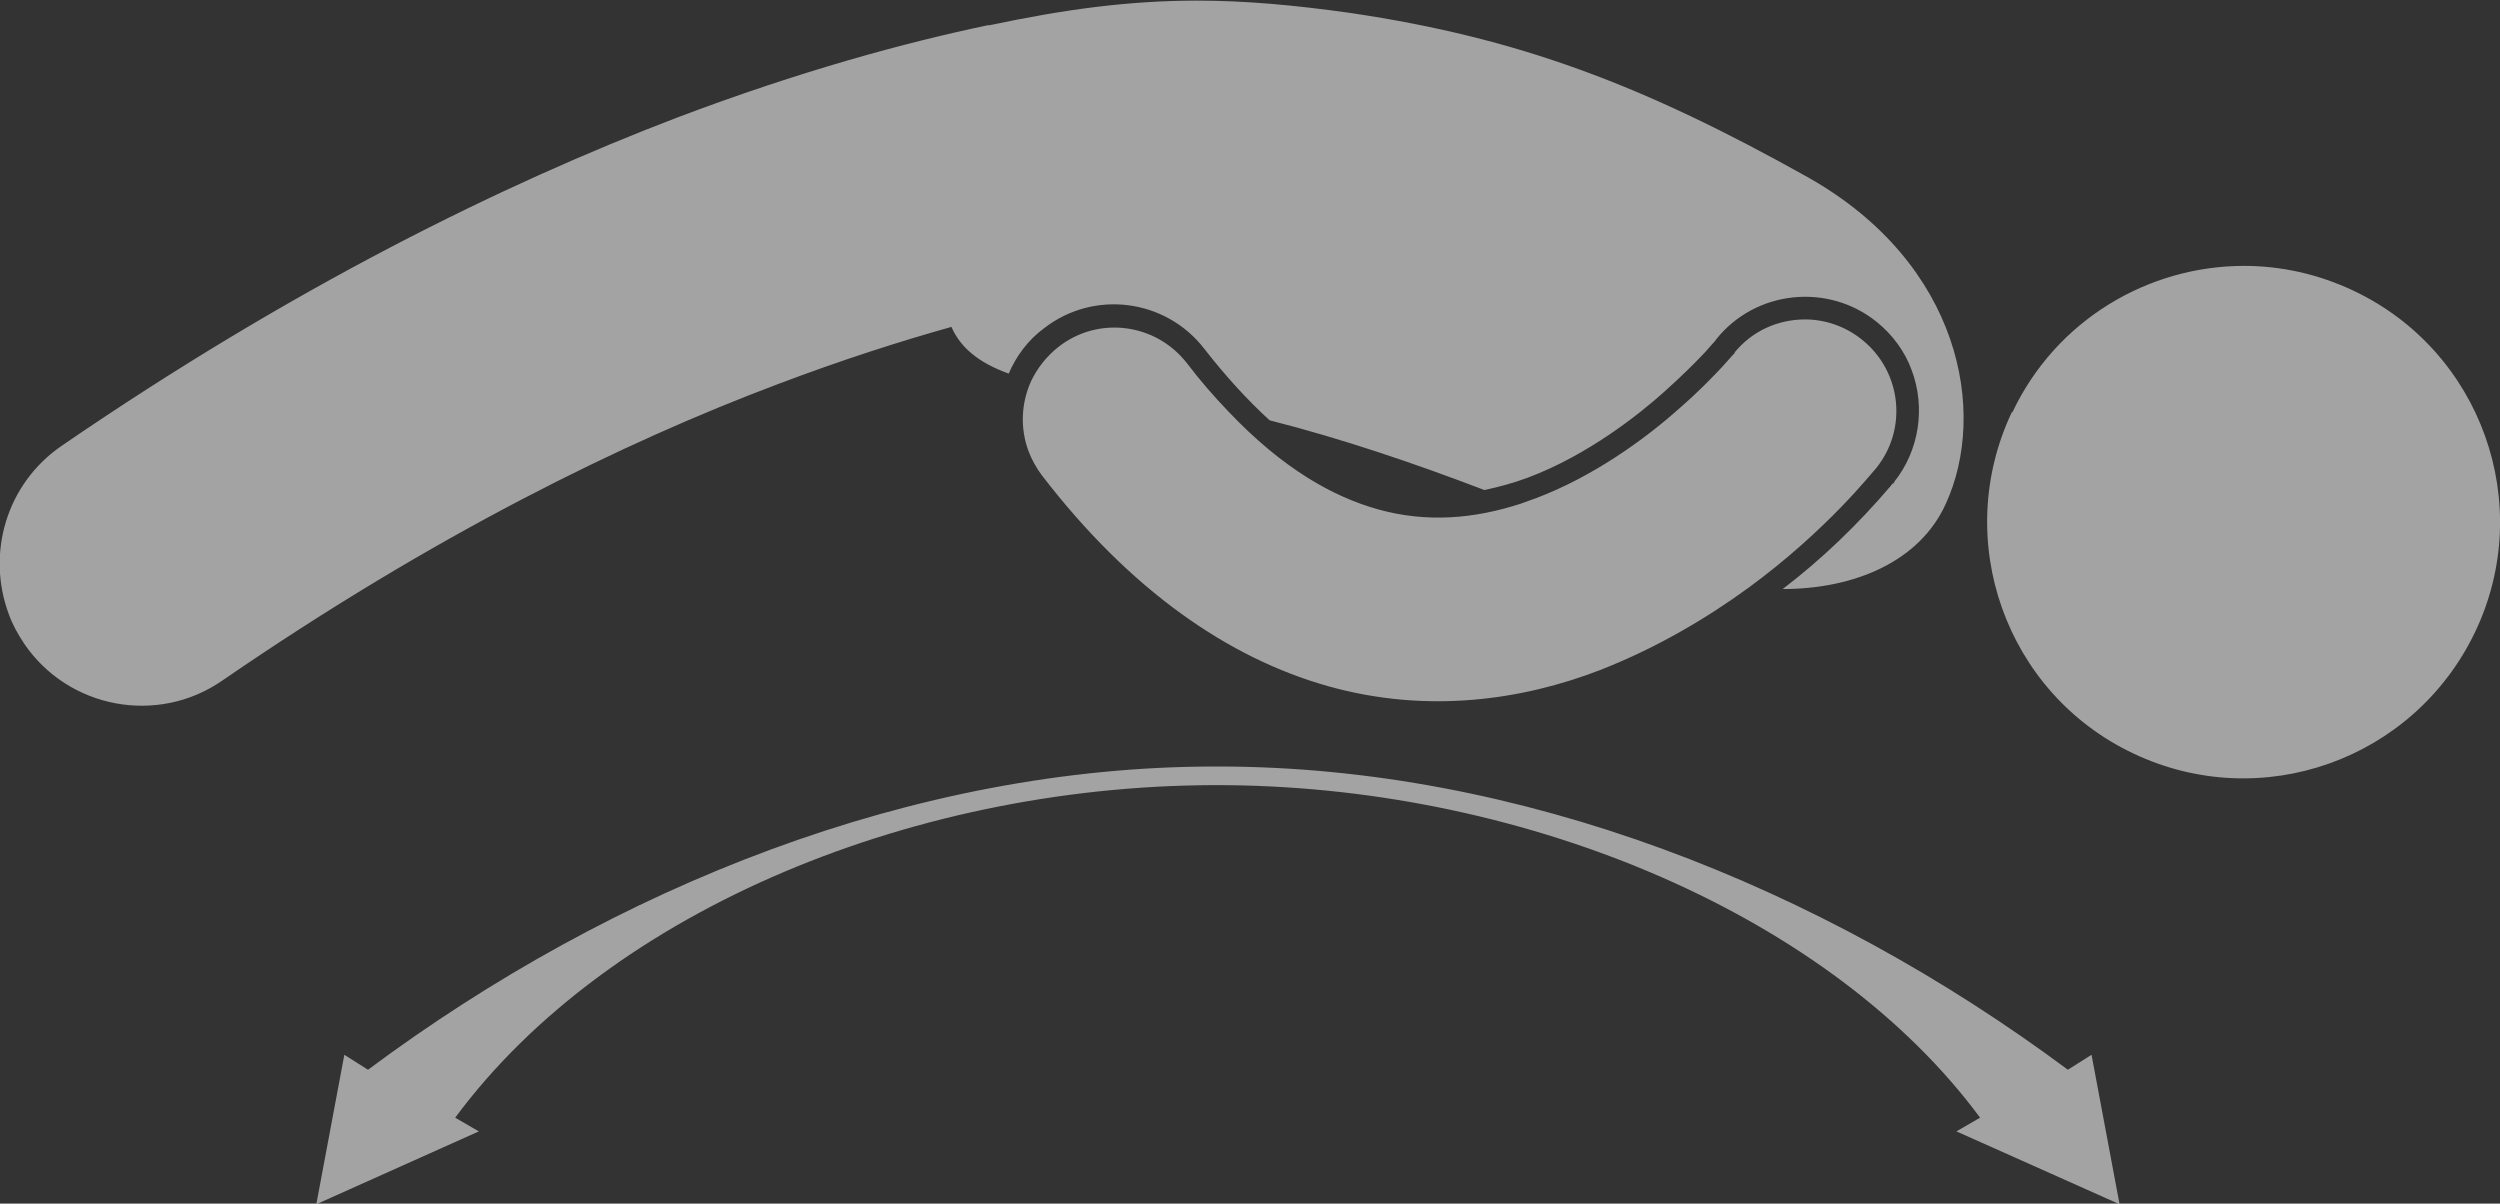 <?xml version="1.0" encoding="UTF-8"?> <svg xmlns="http://www.w3.org/2000/svg" id="_Слой_2" data-name="Слой 2" viewBox="0 0 40.15 19.33"><rect x="0" y="0" width="40.15" height="19.33" fill="#333333" stroke="none"/><defs><style> .cls-1 { fill: #fff; opacity: .55; stroke-width: 0px; } </style></defs><g id="_Слой_1-2" data-name="Слой 1"><path class="cls-1" d="M19.52,12.31c-4.84,0-9.66,1.93-13.61,4.87l-.38-.24-.45,2.4,2.61-1.17-.38-.22c2.49-3.36,7.47-5.39,12.41-5.34,4.87.05,9.7,2.12,12.08,5.34l-.38.22,2.62,1.17-.45-2.4-.38.24c-3.98-2.96-8.82-4.87-13.65-4.87h-.03ZM27.87,5.66h0s0,0,0,0l-.04.04-.17.19c-.15.16-.38.4-.68.66-.58.52-1.41,1.11-2.31,1.45l-.25.09c-.74.24-1.5.31-2.29.09-.71-.2-1.52-.64-2.41-1.58-.22-.23-.44-.48-.66-.77-.5-.64-1.42-.76-2.06-.26-.19.15-.34.34-.44.55-.16.35-.18.76-.04,1.13.05.13.12.26.21.38,1.42,1.85,3,2.94,4.6,3.39,1.6.45,3.13.22,4.37-.26.92-.36,1.72-.84,2.38-1.32,1.27-.93,1.99-1.86,2.05-1.92.51-.63.41-1.55-.22-2.06-.27-.22-.6-.33-.92-.33-.43,0-.85.18-1.14.54M32.31,6.62c-.97,2.05-.1,4.51,1.95,5.48,2.06.98,4.51.1,5.49-1.95.98-2.05.1-4.51-1.95-5.48-.57-.27-1.17-.4-1.76-.4-1.54,0-3.02.87-3.72,2.35M15.89.4c-1.34.28-3.04.74-5.02,1.49-2.8,1.07-6.16,2.72-9.88,5.27-.89.61-1.21,1.73-.85,2.7.06.17.15.33.25.48.71,1.04,2.14,1.31,3.18.59,3.42-2.35,6.45-3.83,8.92-4.76,1.03-.39,1.97-.69,2.79-.92.14.32.42.57.92.75.12-.28.31-.54.57-.73.8-.62,1.95-.47,2.57.33.35.45.7.83,1.05,1.15,1.18.3,2.35.7,3.45,1.12.23-.05.46-.11.7-.2.96-.36,1.79-1.02,2.19-1.38.29-.26.51-.48.65-.63l.16-.18.03-.04c.63-.78,1.79-.9,2.57-.27.25.2.45.47.56.77.23.61.12,1.3-.28,1.8v.02s-.02,0-.02,0l-.04.05c-.52.61-1.1,1.17-1.73,1.65,1.15,0,2.2-.44,2.62-1.37.67-1.46.25-3.85-2.21-5.24-2.66-1.49-4.65-2.24-7.34-2.64-.92-.13-1.71-.2-2.47-.2-1.07,0-2.09.13-3.36.4"></path></g></svg> 